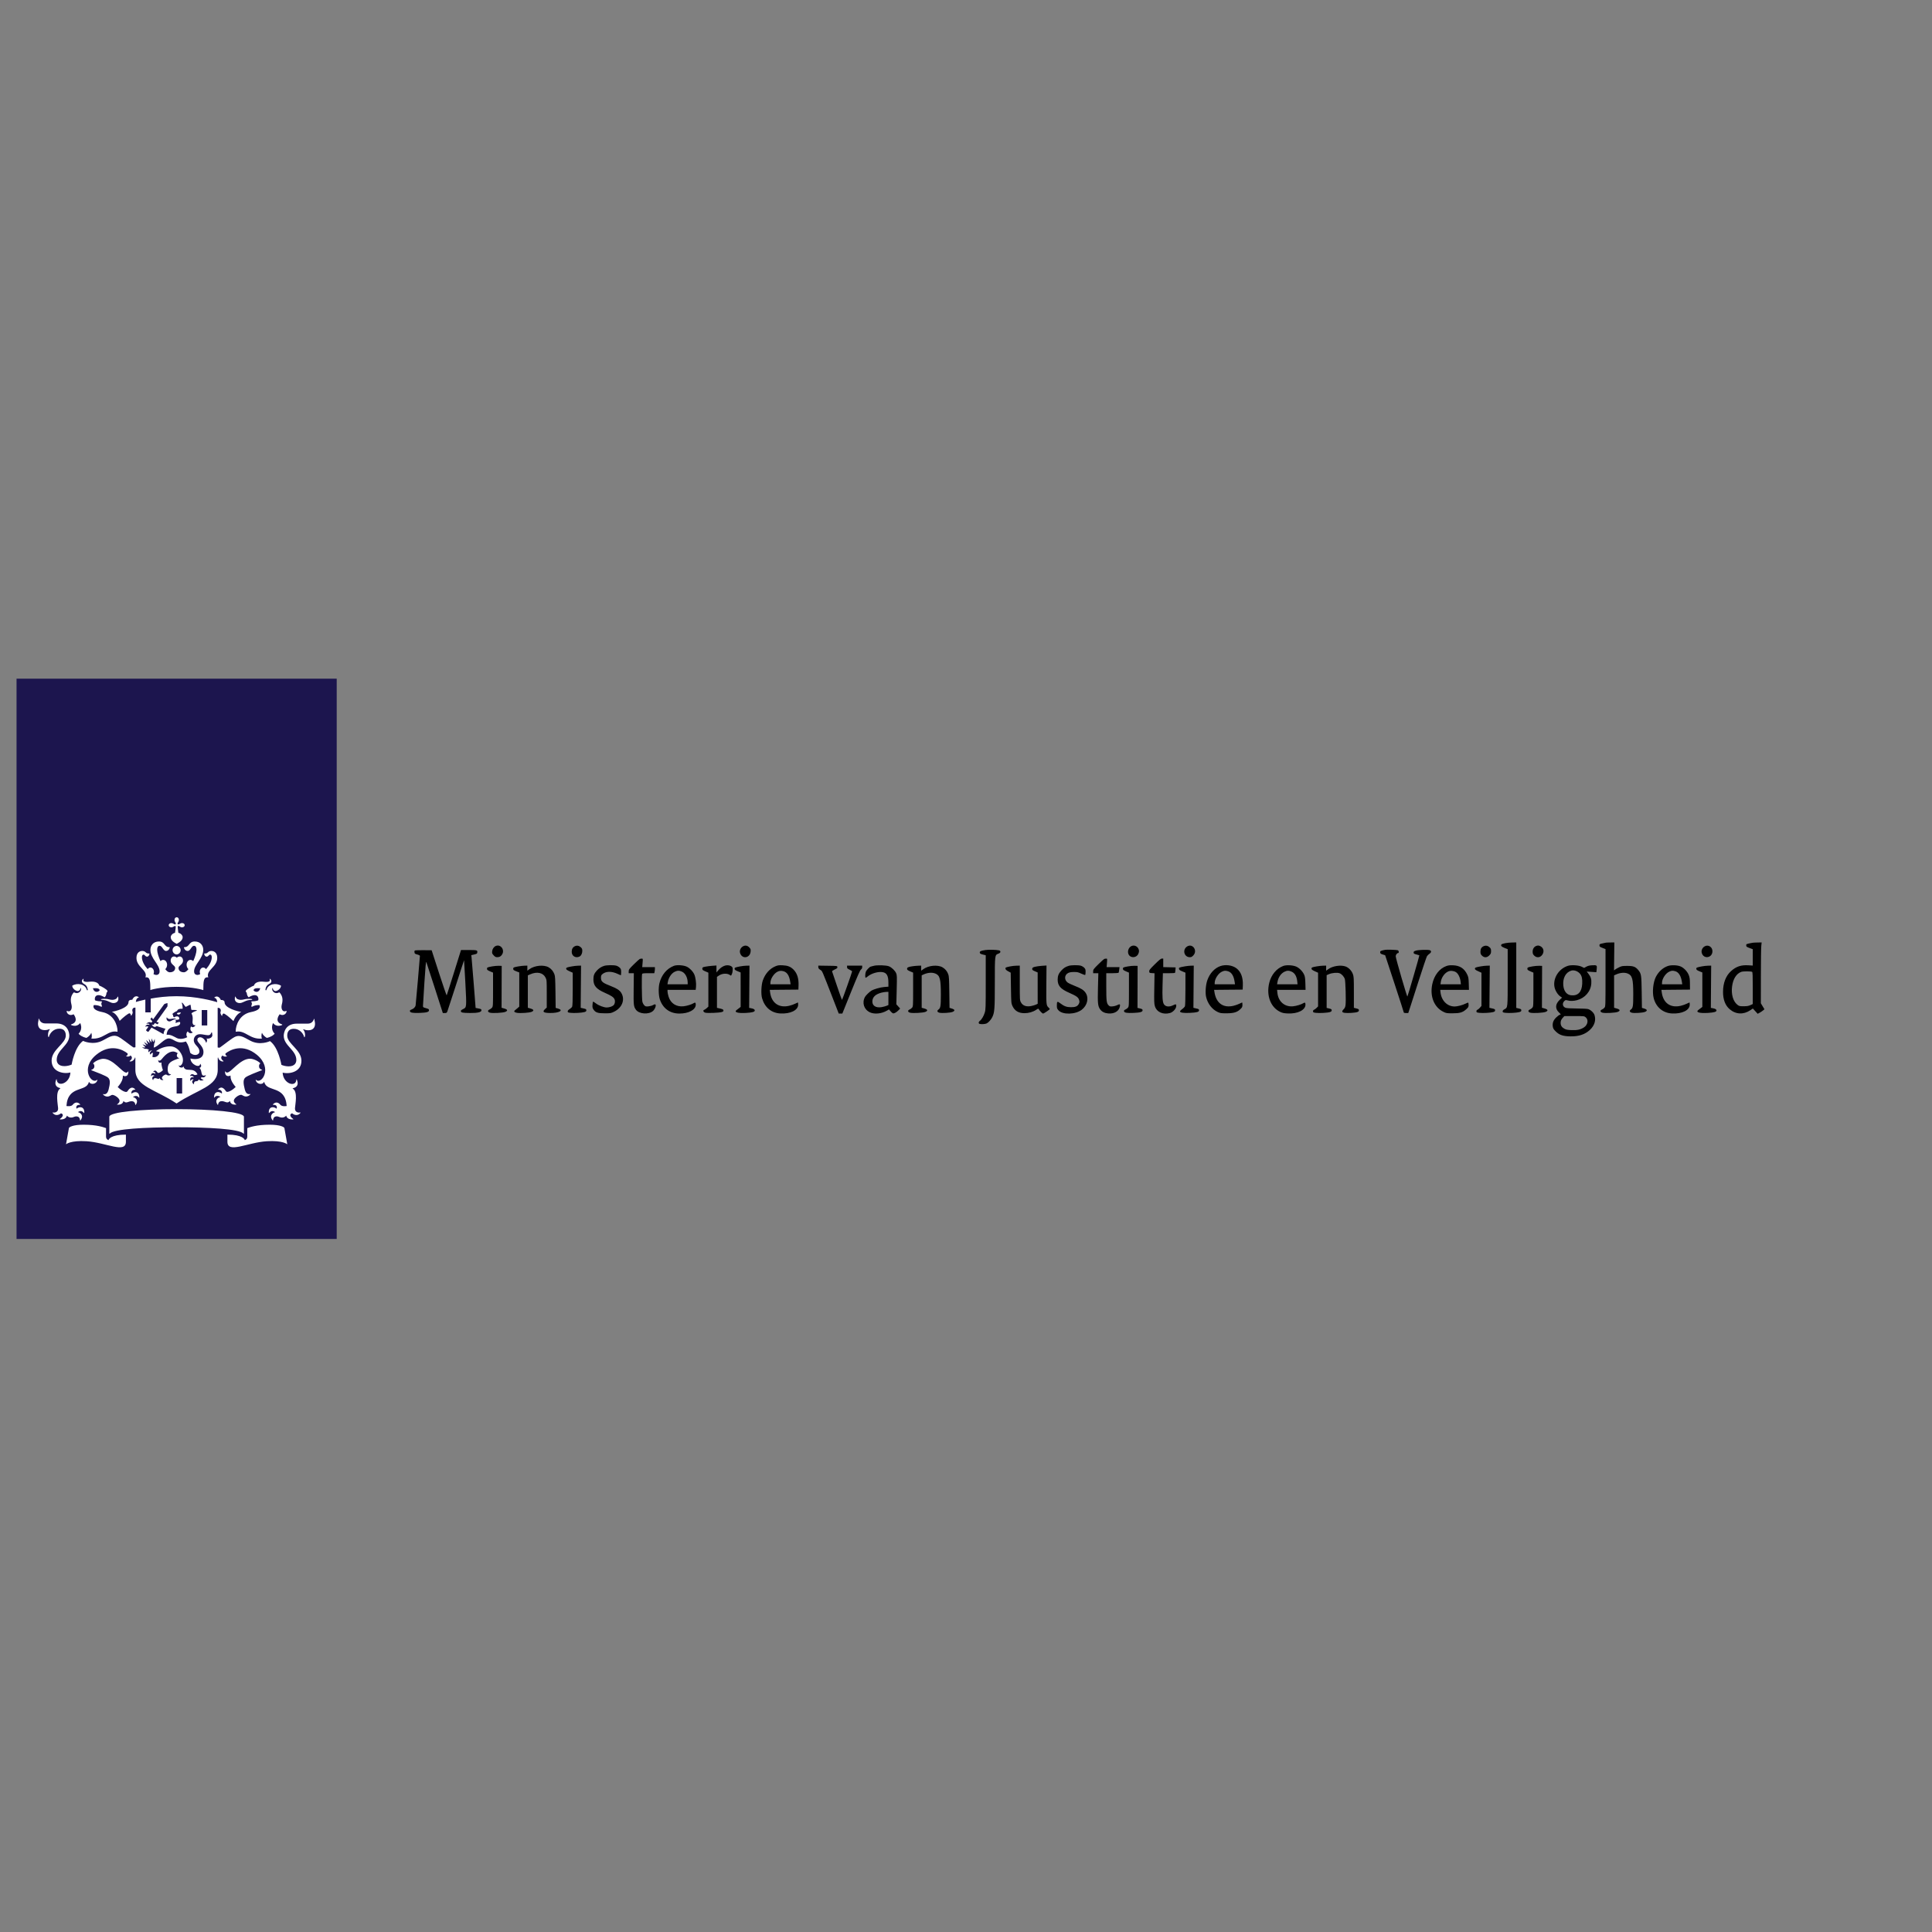 <?xml version="1.0" encoding="UTF-8"?> <svg xmlns="http://www.w3.org/2000/svg" width="124" height="124" viewBox="0 0 124 124" fill="none"><rect x="0" y="0" width="124" height="124" fill="#808080" stroke="none"/><g clip-path="url(#clip0_1005_15642)"><g clip-path="url(#clip1_1005_15642)"><path d="M1.062 43.559H21.611V79.519H1.062V43.559Z" fill="#1C154E"></path><path d="M11.691 70.183H11.336V69.193H11.691V70.183ZM13.302 65.817H12.947V64.827H13.302V65.817ZM6.689 64.107C6.661 64.107 6.479 64.107 6.479 64.145C6.479 64.182 6.563 64.163 6.689 64.187C6.974 64.233 7.086 64.378 7.287 64.378C7.469 64.378 7.656 64.257 7.581 63.991C7.567 63.949 7.544 63.958 7.539 63.986C7.511 64.103 7.366 64.173 7.212 64.173C7.026 64.173 6.984 64.107 6.689 64.107ZM4.723 65.097C4.756 65.139 5.092 65.579 4.574 65.747C4.55 65.756 4.541 65.775 4.578 65.793C4.961 65.952 5.148 65.658 5.148 65.658C5.34 66.097 5.045 66.34 5.045 66.34C5.087 66.419 5.27 66.55 5.545 66.615C5.648 66.559 5.797 66.452 5.858 66.284C5.858 66.284 5.933 66.475 5.863 66.657C6.643 66.727 6.918 66.106 7.521 66.218C7.539 66.223 7.544 66.209 7.544 66.19C7.544 65.807 7.31 65.102 6.563 64.957C5.821 64.812 6.021 64.509 6.021 64.509C6.334 64.495 6.517 64.63 6.517 64.63C6.573 64.537 6.493 64.434 6.493 64.434C6.521 64.397 6.54 64.271 6.54 64.271C6.19 64.271 6.096 64.196 6.096 64.196C6.04 63.986 6.19 63.692 6.713 64.009C6.843 63.892 6.834 63.715 6.834 63.715C6.871 63.696 6.899 63.636 6.899 63.608C6.899 63.519 6.479 63.285 6.372 63.257C6.344 63.131 6.185 62.949 5.69 63.014C5.456 63.042 5.288 62.982 5.368 62.846C5.382 62.823 5.34 62.818 5.316 62.842C5.26 62.898 5.19 63.047 5.391 63.15C5.615 63.262 5.629 63.491 5.634 63.524C5.639 63.57 5.578 63.575 5.568 63.528C5.466 63.145 4.943 63.066 4.634 63.267C4.653 63.472 4.873 63.608 4.994 63.608C5.064 63.608 5.157 63.538 5.157 63.444C5.157 63.398 5.181 63.402 5.195 63.44C5.246 63.575 5.045 63.855 4.747 63.687C4.443 63.991 4.564 64.369 4.592 64.504C4.648 64.752 4.527 64.995 4.303 64.883C4.294 64.878 4.279 64.873 4.279 64.901C4.279 65.055 4.48 65.233 4.723 65.097ZM6.395 63.566C6.255 63.724 6.021 63.687 5.965 63.425C6.26 63.411 6.386 63.44 6.395 63.566ZM15.455 64.173C15.301 64.173 15.156 64.107 15.128 63.986C15.124 63.958 15.096 63.944 15.086 63.991C15.012 64.252 15.198 64.378 15.38 64.378C15.581 64.378 15.693 64.233 15.978 64.187C16.104 64.163 16.189 64.187 16.189 64.145C16.189 64.107 16.002 64.107 15.978 64.107C15.684 64.107 15.647 64.173 15.455 64.173ZM18.393 64.901C18.393 64.873 18.384 64.878 18.369 64.883C18.145 64.995 18.024 64.752 18.08 64.504C18.113 64.364 18.234 63.991 17.926 63.687C17.627 63.86 17.426 63.575 17.477 63.44C17.491 63.402 17.515 63.398 17.515 63.444C17.515 63.538 17.613 63.608 17.678 63.608C17.8 63.608 18.019 63.472 18.038 63.267C17.73 63.066 17.207 63.145 17.104 63.528C17.09 63.575 17.034 63.57 17.038 63.524C17.038 63.491 17.052 63.262 17.281 63.15C17.487 63.047 17.412 62.898 17.356 62.842C17.333 62.818 17.291 62.823 17.305 62.846C17.384 62.982 17.216 63.042 16.982 63.014C16.492 62.949 16.329 63.131 16.301 63.257C16.193 63.285 15.773 63.519 15.773 63.608C15.773 63.636 15.796 63.696 15.838 63.715C15.838 63.715 15.829 63.892 15.96 64.009C16.483 63.692 16.628 63.991 16.576 64.196C16.576 64.196 16.483 64.271 16.132 64.271C16.132 64.271 16.151 64.397 16.179 64.434C16.179 64.434 16.1 64.537 16.156 64.63C16.156 64.63 16.338 64.495 16.651 64.509C16.651 64.509 16.852 64.812 16.109 64.957C15.367 65.102 15.128 65.803 15.128 66.19C15.128 66.209 15.138 66.218 15.152 66.218C15.754 66.106 16.03 66.732 16.81 66.657C16.739 66.475 16.814 66.284 16.814 66.284C16.875 66.447 17.024 66.559 17.127 66.615C17.403 66.555 17.585 66.419 17.627 66.34C17.627 66.34 17.333 66.097 17.524 65.658C17.524 65.658 17.711 65.952 18.094 65.793C18.127 65.779 18.122 65.756 18.099 65.747C17.58 65.579 17.916 65.144 17.949 65.097C18.192 65.233 18.393 65.055 18.393 64.901ZM16.702 63.425C16.646 63.687 16.413 63.724 16.273 63.566C16.287 63.44 16.413 63.411 16.702 63.425ZM11.201 59.04C11.201 59.106 11.229 59.162 11.252 59.194C11.299 59.26 11.289 59.297 11.271 59.316C11.247 59.339 11.215 59.344 11.149 59.297C11.104 59.265 11.051 59.247 10.995 59.246C10.883 59.246 10.827 59.32 10.827 59.381C10.827 59.447 10.883 59.517 10.995 59.517C11.061 59.517 11.117 59.489 11.149 59.465C11.215 59.419 11.252 59.428 11.271 59.447C11.294 59.47 11.261 59.694 11.233 59.871C11.047 59.909 10.958 60.058 10.958 60.147C10.958 60.371 11.196 60.502 11.341 60.577C11.481 60.502 11.724 60.371 11.724 60.147C11.724 60.058 11.635 59.909 11.448 59.871C11.425 59.694 11.392 59.465 11.411 59.447C11.434 59.423 11.467 59.419 11.532 59.465C11.565 59.489 11.621 59.517 11.686 59.517C11.799 59.517 11.854 59.442 11.854 59.381C11.854 59.316 11.799 59.246 11.686 59.246C11.621 59.246 11.565 59.274 11.532 59.297C11.467 59.344 11.43 59.334 11.411 59.316C11.387 59.292 11.383 59.26 11.43 59.194C11.453 59.162 11.481 59.106 11.481 59.04C11.481 58.928 11.406 58.872 11.345 58.872C11.271 58.872 11.201 58.928 11.201 59.04ZM11.336 60.708C11.266 60.712 11.2 60.742 11.151 60.794C11.103 60.845 11.076 60.913 11.076 60.983C11.076 61.053 11.103 61.121 11.151 61.172C11.2 61.224 11.266 61.254 11.336 61.258C11.406 61.254 11.473 61.224 11.521 61.172C11.569 61.121 11.596 61.053 11.596 60.983C11.596 60.913 11.569 60.845 11.521 60.794C11.473 60.742 11.406 60.712 11.336 60.708ZM11.336 63.337C12.434 63.337 13.05 63.547 13.05 63.547C13.055 62.996 13.05 62.683 13.368 62.73C13.195 62.263 13.942 62.081 13.942 61.478C13.942 61.081 13.662 61.034 13.578 61.034C13.33 61.034 13.368 61.198 13.158 61.198C13.13 61.198 13.106 61.193 13.106 61.212C13.106 61.282 13.167 61.399 13.26 61.399C13.391 61.399 13.391 61.268 13.489 61.268C13.531 61.268 13.592 61.301 13.592 61.436C13.592 61.693 13.424 61.978 13.223 62.202C13.176 62.136 13.116 62.099 13.041 62.099C12.924 62.099 12.821 62.221 12.821 62.375C12.821 62.431 12.831 62.473 12.849 62.52C12.784 62.557 12.723 62.575 12.681 62.575C12.592 62.575 12.457 62.538 12.457 62.342C12.457 61.903 13.045 61.515 13.045 60.96C13.045 60.693 12.868 60.427 12.499 60.427C12.102 60.427 12.177 60.791 11.831 60.791C11.817 60.791 11.803 60.796 11.803 60.81C11.803 60.834 11.864 61.034 12.041 61.034C12.233 61.034 12.284 60.703 12.452 60.703C12.518 60.703 12.611 60.74 12.611 60.964C12.611 61.137 12.527 61.417 12.401 61.688C12.354 61.642 12.293 61.609 12.228 61.609C12.079 61.609 11.976 61.754 11.976 61.922C11.976 62.029 12.018 62.132 12.093 62.202C12.004 62.314 11.915 62.403 11.799 62.403C11.56 62.403 11.458 62.267 11.458 62.123C11.458 61.964 11.747 61.908 11.747 61.656C11.747 61.487 11.64 61.389 11.532 61.389C11.42 61.389 11.36 61.464 11.35 61.464C11.336 61.464 11.28 61.389 11.168 61.389C11.061 61.389 10.953 61.483 10.953 61.656C10.953 61.903 11.243 61.964 11.243 62.123C11.243 62.267 11.14 62.403 10.902 62.403C10.78 62.403 10.692 62.314 10.608 62.202C10.682 62.132 10.724 62.029 10.724 61.922C10.724 61.749 10.617 61.609 10.472 61.609C10.402 61.609 10.341 61.642 10.299 61.688C10.178 61.417 10.089 61.137 10.089 60.964C10.089 60.74 10.183 60.703 10.248 60.703C10.416 60.703 10.472 61.034 10.659 61.034C10.836 61.034 10.897 60.834 10.897 60.81C10.897 60.796 10.883 60.791 10.869 60.791C10.524 60.791 10.598 60.427 10.201 60.427C9.832 60.427 9.655 60.693 9.655 60.96C9.655 61.515 10.243 61.903 10.243 62.342C10.243 62.538 10.108 62.575 10.019 62.575C9.972 62.575 9.916 62.552 9.851 62.52C9.87 62.473 9.879 62.431 9.879 62.375C9.879 62.221 9.776 62.099 9.66 62.099C9.585 62.099 9.524 62.136 9.477 62.202C9.277 61.982 9.108 61.693 9.108 61.436C9.108 61.305 9.169 61.268 9.211 61.268C9.309 61.268 9.309 61.399 9.44 61.399C9.538 61.399 9.594 61.277 9.594 61.212C9.594 61.193 9.566 61.198 9.543 61.198C9.333 61.198 9.37 61.034 9.122 61.034C9.038 61.034 8.758 61.081 8.758 61.478C8.758 62.085 9.505 62.267 9.333 62.73C9.65 62.683 9.646 62.991 9.65 63.547C9.622 63.547 10.239 63.337 11.336 63.337ZM9.328 64.154C9.029 64.219 8.814 64.28 8.721 64.308C8.726 64.177 8.777 64.056 8.894 64.028C8.908 64.023 8.912 64.005 8.898 63.995C8.632 63.818 8.492 64.159 8.487 64.168C8.394 64.159 8.249 64.191 8.249 64.317C8.249 64.701 7.381 64.911 7.175 64.939C7.53 65.074 7.679 65.522 7.679 65.522C7.936 65.266 8.24 65.037 8.305 65.037C8.375 65.037 8.399 65.121 8.403 65.172C8.403 65.191 8.422 65.195 8.431 65.181C8.567 64.981 8.501 64.934 8.492 64.873C8.483 64.827 8.497 64.649 8.693 64.672V67.213L8.59 67.232C8.543 67.241 8.174 66.924 7.745 66.629C7.32 66.335 7.091 66.513 6.605 66.774C5.97 67.12 5.33 66.807 5.33 66.807C4.784 67.199 4.597 68.329 4.597 68.329C4.49 68.376 4.308 68.427 4.135 68.427C3.719 68.427 3.64 68.175 3.64 68.021C3.64 67.376 4.448 67.101 4.448 66.466C4.448 66.312 4.378 65.686 3.602 65.686H2.906C2.617 65.686 2.542 65.476 2.505 65.396C2.491 65.368 2.463 65.387 2.472 65.41C2.495 65.462 2.439 65.546 2.439 65.704C2.439 65.961 2.589 66.115 2.874 66.115C3.005 66.115 3.121 66.078 3.163 66.055C3.191 66.041 3.205 66.064 3.191 66.078C3.07 66.223 3.061 66.489 3.107 66.555C3.121 66.569 3.135 66.564 3.135 66.555C3.205 66.284 3.458 66.022 3.803 66.022C4.223 66.022 4.223 66.382 4.223 66.466C4.223 66.984 3.313 67.362 3.313 68.072C3.313 68.796 4.074 68.95 4.518 68.834C4.49 69.557 3.663 69.8 3.64 69.287C3.64 69.263 3.621 69.254 3.607 69.287C3.504 69.543 3.542 69.768 3.864 69.838C3.887 69.842 3.873 69.856 3.855 69.87C3.542 70.081 3.714 70.879 3.728 71.113C3.752 71.449 3.416 71.412 3.388 71.402C3.373 71.397 3.359 71.402 3.383 71.43C3.621 71.72 3.915 71.454 3.915 71.454C4.139 71.524 3.999 71.715 3.85 71.813C3.826 71.827 3.826 71.846 3.855 71.846C3.887 71.846 4.233 71.879 4.294 71.603C4.448 71.785 4.672 71.72 4.718 71.696C4.784 71.664 5.106 71.547 5.139 71.906C5.139 71.935 5.157 71.916 5.167 71.902C5.41 71.594 5.148 71.407 5.003 71.383C5.017 71.365 5.209 71.206 5.386 71.43C5.4 71.444 5.41 71.449 5.41 71.416C5.428 71.029 5.115 70.991 4.91 71.159C4.901 71.117 4.831 70.903 5.139 70.907C5.148 70.907 5.162 70.898 5.143 70.879C4.905 70.627 4.704 70.856 4.662 70.912C4.555 71.038 4.289 70.987 4.265 70.987C4.35 69.637 5.536 70.113 5.699 69.459C5.709 69.427 5.723 69.436 5.727 69.45C5.774 69.609 6.176 69.632 6.25 69.319C6.255 69.301 6.25 69.287 6.236 69.301C5.891 69.646 5.115 68.572 6.176 67.699C7.077 66.956 7.89 67.367 8.193 67.615C8.207 67.722 8.146 67.759 8.104 67.769C8.09 67.773 8.086 67.787 8.109 67.797C8.193 67.829 8.315 67.82 8.375 67.741C8.571 67.876 8.403 68.049 8.324 68.096C8.305 68.11 8.315 68.119 8.329 68.124C8.506 68.156 8.651 67.974 8.66 67.871L8.688 67.89V68.656C8.688 69.749 9.949 69.898 11.332 70.823C12.714 69.898 13.975 69.744 13.975 68.656V67.89L14.003 67.871C14.012 67.974 14.157 68.156 14.334 68.124C14.353 68.119 14.358 68.11 14.339 68.096C14.26 68.049 14.096 67.876 14.288 67.741C14.344 67.82 14.465 67.829 14.554 67.797C14.577 67.787 14.573 67.773 14.559 67.769C14.517 67.755 14.451 67.722 14.47 67.615C14.778 67.372 15.586 66.956 16.487 67.699C17.543 68.572 16.768 69.646 16.427 69.301C16.413 69.287 16.408 69.301 16.413 69.319C16.487 69.637 16.889 69.614 16.936 69.45C16.94 69.436 16.954 69.427 16.964 69.459C17.127 70.113 18.318 69.637 18.398 70.987C18.374 70.991 18.108 71.038 18 70.912C17.954 70.856 17.758 70.627 17.52 70.879C17.506 70.893 17.52 70.907 17.524 70.907C17.832 70.898 17.767 71.117 17.753 71.159C17.547 70.991 17.235 71.024 17.253 71.416C17.253 71.449 17.267 71.444 17.277 71.43C17.454 71.206 17.646 71.37 17.66 71.383C17.515 71.407 17.253 71.594 17.496 71.902C17.506 71.916 17.52 71.935 17.524 71.906C17.557 71.542 17.879 71.664 17.945 71.696C17.991 71.72 18.215 71.785 18.369 71.603C18.43 71.879 18.776 71.846 18.808 71.846C18.832 71.846 18.837 71.827 18.813 71.813C18.664 71.715 18.528 71.524 18.748 71.454C18.748 71.454 19.042 71.72 19.28 71.43C19.299 71.402 19.29 71.397 19.276 71.402C19.247 71.412 18.911 71.454 18.934 71.113C18.948 70.879 19.121 70.081 18.804 69.88C18.785 69.866 18.771 69.856 18.794 69.847C19.117 69.777 19.159 69.553 19.051 69.296C19.037 69.263 19.019 69.268 19.019 69.296C18.995 69.814 18.169 69.567 18.141 68.843C18.584 68.955 19.346 68.801 19.346 68.082C19.346 67.372 18.435 66.989 18.435 66.475C18.435 66.386 18.435 66.031 18.855 66.031C19.201 66.031 19.453 66.288 19.523 66.564C19.528 66.578 19.542 66.582 19.551 66.564C19.602 66.499 19.593 66.228 19.467 66.088C19.453 66.073 19.467 66.05 19.495 66.064C19.532 66.088 19.654 66.125 19.785 66.125C20.065 66.125 20.219 65.971 20.219 65.714C20.219 65.55 20.163 65.471 20.186 65.42C20.195 65.396 20.168 65.378 20.154 65.41C20.111 65.49 20.041 65.7 19.752 65.7H19.056C18.281 65.7 18.211 66.326 18.211 66.48C18.211 67.115 19.019 67.391 19.019 68.035C19.019 68.184 18.944 68.441 18.524 68.441C18.351 68.441 18.173 68.395 18.061 68.343C18.061 68.343 17.874 67.213 17.328 66.821C17.328 66.821 16.688 67.134 16.053 66.788C15.567 66.526 15.338 66.349 14.914 66.643C14.489 66.938 14.115 67.255 14.073 67.246L13.97 67.227V64.686C14.166 64.668 14.18 64.841 14.171 64.887C14.162 64.948 14.096 64.995 14.232 65.195C14.241 65.21 14.26 65.205 14.26 65.186C14.264 65.135 14.292 65.051 14.358 65.051C14.423 65.051 14.727 65.28 14.984 65.536C14.984 65.536 15.133 65.088 15.488 64.953C15.287 64.92 14.414 64.71 14.414 64.332C14.414 64.205 14.269 64.173 14.176 64.182C14.171 64.173 14.031 63.832 13.765 64.009C13.751 64.019 13.755 64.037 13.769 64.042C13.886 64.07 13.937 64.191 13.942 64.322C13.69 64.243 12.606 63.939 11.327 63.939C10.706 63.939 10.131 64.009 9.674 64.093V64.976H9.328V64.154ZM6.965 73.177C6.871 73.139 6.806 73.079 6.806 72.953V72.406C6.647 72.35 6.222 72.187 5.368 72.187C4.658 72.187 4.434 72.346 4.424 72.402L4.237 73.443C4.237 73.443 4.527 73.181 5.554 73.247C6.797 73.326 8.081 74.059 8.081 73.28V72.822C7.105 72.822 6.965 73.13 6.965 73.177ZM14.596 72.822V73.28C14.596 74.059 15.88 73.326 17.122 73.247C18.15 73.181 18.439 73.443 18.439 73.443L18.253 72.402C18.243 72.346 18.019 72.187 17.309 72.187C16.455 72.187 16.025 72.35 15.871 72.406V72.953C15.871 73.079 15.81 73.139 15.712 73.177C15.707 73.13 15.567 72.822 14.596 72.822ZM11.336 72.35C13.335 72.35 15.362 72.453 15.628 72.757C15.651 72.78 15.656 72.757 15.656 72.738V71.678C15.656 71.37 13.564 71.187 11.336 71.187C9.108 71.187 7.016 71.365 7.016 71.678V72.738C7.016 72.757 7.026 72.78 7.044 72.757C7.31 72.453 9.337 72.35 11.336 72.35ZM9.557 67.358L9.356 67.306L9.337 67.33L9.104 67.227H9.314C9.333 67.227 9.333 67.213 9.323 67.204L9.146 67.026C9.146 67.026 9.239 67.064 9.379 67.11C9.393 67.115 9.403 67.106 9.393 67.096C9.328 66.998 9.239 66.872 9.239 66.872L9.468 67.026C9.482 67.035 9.491 67.026 9.487 67.012L9.379 66.746L9.585 66.942C9.594 66.951 9.604 66.947 9.604 66.933C9.585 66.839 9.547 66.667 9.547 66.667L9.702 66.891C9.711 66.905 9.72 66.9 9.72 66.886C9.72 66.844 9.725 66.643 9.725 66.643C9.725 66.643 9.79 66.788 9.823 66.867C9.828 66.881 9.842 66.881 9.851 66.863C9.86 66.839 9.93 66.676 9.93 66.676L9.94 66.928L9.907 66.933L9.865 67.236C10.169 67.166 10.542 66.648 10.832 66.648C11.173 66.648 11.299 67.05 11.934 66.844C12.093 67.082 12.149 67.288 12.21 67.573C12.452 67.802 12.798 67.727 12.798 67.484C12.798 67.157 12.438 67.092 12.438 66.751C12.438 66.597 12.546 66.377 12.84 66.377C12.994 66.377 13.223 66.442 13.354 66.442C13.508 66.442 13.54 66.33 13.559 66.284C13.573 66.251 13.615 66.26 13.611 66.288C13.606 66.321 13.629 66.363 13.629 66.438C13.629 66.653 13.312 66.681 13.274 66.657C13.26 66.648 13.246 66.662 13.26 66.671C13.307 66.709 13.298 66.839 13.242 66.919C13.237 66.928 13.228 66.928 13.223 66.919C13.19 66.765 13.008 66.573 12.845 66.573C12.784 66.573 12.667 66.606 12.667 66.746C12.667 66.942 13.059 67.12 13.059 67.521C13.059 67.942 12.644 68.04 12.223 67.937C12.238 68.334 12.831 68.572 12.845 68.287C12.845 68.269 12.854 68.278 12.863 68.287C12.952 68.409 12.91 68.502 12.798 68.549C12.901 68.595 12.919 68.805 12.952 68.927C12.999 69.114 13.195 69.011 13.204 69.006C13.214 69.002 13.218 69.006 13.214 69.016C13.139 69.212 12.938 69.137 12.938 69.137C12.835 69.212 12.961 69.277 13.055 69.305C13.069 69.31 13.069 69.319 13.055 69.324C12.985 69.347 12.835 69.394 12.765 69.273C12.714 69.403 12.602 69.399 12.56 69.399C12.485 69.399 12.434 69.478 12.452 69.581C12.452 69.59 12.448 69.595 12.438 69.585C12.256 69.464 12.359 69.324 12.434 69.287C12.416 69.277 12.396 69.271 12.375 69.27C12.354 69.27 12.334 69.274 12.315 69.282C12.297 69.291 12.28 69.304 12.268 69.32C12.255 69.336 12.246 69.355 12.242 69.375C12.238 69.385 12.233 69.389 12.228 69.375C12.149 69.165 12.322 69.1 12.448 69.156C12.438 69.128 12.373 69.02 12.21 69.058C12.2 69.058 12.195 69.058 12.2 69.048C12.228 68.983 12.307 68.89 12.457 68.983C12.532 69.03 12.667 68.96 12.677 68.955C12.41 68.427 11.897 68.871 11.78 68.455C11.78 68.446 11.766 68.441 11.761 68.46C11.733 68.549 11.509 68.553 11.467 68.381C11.462 68.367 11.467 68.367 11.476 68.376C11.509 68.409 11.579 68.441 11.672 68.306C11.733 68.217 11.742 68.1 11.742 68.016C11.742 67.694 11.42 67.157 10.921 67.157C10.603 67.157 10.262 67.278 10.01 67.465L10.243 67.521C10.22 67.759 9.991 67.9 9.781 67.839L9.818 67.568C9.781 67.577 9.688 67.61 9.641 67.68C9.636 67.685 9.632 67.685 9.627 67.68C9.585 67.526 9.711 67.447 9.753 67.428C9.758 67.423 9.758 67.423 9.748 67.423C9.636 67.418 9.571 67.503 9.552 67.531C9.547 67.535 9.543 67.535 9.543 67.531C9.519 67.493 9.501 67.414 9.557 67.358ZM10.253 69.193C10.164 69.305 10.085 69.198 9.963 69.198C9.851 69.198 9.832 69.291 9.832 69.329C9.832 69.333 9.828 69.338 9.823 69.329C9.697 69.156 9.837 69.062 9.921 69.048C9.907 69.034 9.786 68.955 9.706 69.067C9.702 69.076 9.692 69.072 9.692 69.062C9.688 68.848 9.856 68.834 9.968 68.927C9.986 68.848 9.935 68.791 9.846 68.787C9.837 68.787 9.832 68.778 9.837 68.773C9.874 68.731 9.912 68.712 9.949 68.712C10.066 68.712 10.085 68.862 10.159 68.862C10.276 68.862 10.44 68.703 10.458 68.689C10.454 68.68 10.341 68.381 10.365 68.198C10.365 68.189 10.36 68.189 10.355 68.194C10.299 68.226 10.155 68.226 10.155 68.049C10.155 68.035 10.159 68.035 10.169 68.044C10.229 68.133 10.332 68.035 10.383 67.974C10.44 67.913 10.734 67.489 11.121 67.489C11.205 67.489 11.318 67.535 11.406 67.596C11.271 67.759 11.406 67.918 11.504 67.9C11.518 67.9 11.518 67.909 11.509 67.913C10.991 68.11 10.762 68.184 10.762 68.619C10.762 68.843 10.841 68.969 10.972 68.941C10.981 68.936 10.986 68.941 10.976 68.95C10.93 69.006 10.874 69.025 10.827 69.025C10.72 69.025 10.701 68.964 10.645 68.964C10.584 68.964 10.393 69.076 10.393 69.174C10.393 69.212 10.416 69.259 10.482 69.305C10.486 69.31 10.482 69.31 10.482 69.315C10.44 69.329 10.29 69.338 10.253 69.193ZM11.616 64.985C11.453 64.976 11.35 65.013 11.355 65.065C11.434 65.149 11.537 65.139 11.616 64.985ZM11.019 65.387C11.131 65.359 11.257 65.373 11.271 65.378C11.289 65.382 11.289 65.41 11.266 65.415C11.028 65.448 11.019 65.555 10.864 65.555C10.766 65.555 10.654 65.452 10.696 65.308C10.701 65.289 10.715 65.289 10.72 65.308C10.738 65.364 10.832 65.434 11.019 65.387ZM7.927 70.664C8.086 70.865 8.235 70.678 8.441 70.678C8.543 70.678 8.665 70.711 8.688 70.916C8.688 70.926 8.697 70.93 8.707 70.916C8.931 70.608 8.674 70.435 8.529 70.412C8.562 70.384 8.782 70.249 8.922 70.45C8.931 70.459 8.945 70.459 8.945 70.44C8.945 70.052 8.651 70.025 8.441 70.193C8.399 70.038 8.515 69.94 8.665 69.94C8.683 69.94 8.688 69.926 8.679 69.917C8.417 69.637 8.221 69.987 8.179 70.043C8.076 70.183 7.703 69.922 7.553 69.768C7.553 69.768 7.885 69.422 7.885 69.104V69.048C7.885 69.039 7.89 69.034 7.899 69.039C7.932 69.058 7.978 69.072 8.02 69.072C8.095 69.072 8.24 69.048 8.24 68.782C8.24 68.763 8.23 68.763 8.221 68.773C8.184 68.829 8.137 68.843 8.104 68.843C7.838 68.843 7.282 67.956 6.629 67.956C6.456 67.956 6.134 68.077 5.97 68.254C6.05 68.301 6.064 68.399 6.054 68.469C6.04 68.581 5.951 68.637 5.863 68.665C5.849 68.67 5.844 68.68 5.863 68.689C6.194 68.815 6.797 69.044 6.932 69.16C7.096 69.301 7.063 69.567 6.97 69.931C6.881 70.281 6.685 70.235 6.615 70.221C6.605 70.221 6.601 70.225 6.605 70.235C6.689 70.342 6.797 70.379 6.885 70.379C7.058 70.379 7.124 70.272 7.212 70.272C7.362 70.272 7.675 70.487 7.675 70.65C7.675 70.744 7.605 70.823 7.511 70.884C7.507 70.888 7.507 70.893 7.516 70.898C7.577 70.903 7.871 70.926 7.927 70.664ZM15.166 70.893C15.175 70.893 15.175 70.884 15.17 70.879C15.077 70.818 15.007 70.734 15.007 70.646C15.007 70.482 15.32 70.267 15.469 70.267C15.558 70.267 15.623 70.375 15.796 70.375C15.885 70.375 15.988 70.337 16.076 70.23C16.081 70.221 16.081 70.216 16.067 70.216C15.997 70.225 15.801 70.277 15.712 69.926C15.619 69.562 15.586 69.296 15.749 69.156C15.885 69.039 16.487 68.81 16.819 68.684C16.838 68.675 16.833 68.665 16.819 68.661C16.726 68.637 16.637 68.581 16.628 68.465C16.618 68.395 16.632 68.296 16.712 68.25C16.548 68.072 16.226 67.951 16.053 67.951C15.399 67.951 14.844 68.838 14.577 68.838C14.545 68.838 14.502 68.824 14.46 68.768C14.451 68.754 14.442 68.754 14.442 68.778C14.442 69.044 14.582 69.067 14.661 69.067C14.703 69.067 14.75 69.053 14.783 69.034C14.792 69.03 14.797 69.034 14.797 69.044V69.1C14.797 69.417 15.128 69.763 15.128 69.763C14.979 69.917 14.605 70.179 14.502 70.038C14.456 69.982 14.264 69.632 14.003 69.912C13.993 69.922 13.998 69.936 14.017 69.936C14.162 69.936 14.278 70.034 14.241 70.188C14.031 70.02 13.737 70.048 13.737 70.435C13.737 70.45 13.751 70.454 13.76 70.445C13.9 70.244 14.12 70.379 14.152 70.407C14.003 70.431 13.746 70.604 13.975 70.912C13.984 70.926 13.993 70.921 13.993 70.912C14.017 70.711 14.138 70.674 14.241 70.674C14.447 70.674 14.601 70.865 14.755 70.66C14.801 70.926 15.096 70.903 15.166 70.893ZM9.865 65.77C9.846 65.798 9.776 65.77 9.748 65.756C9.744 65.751 9.739 65.756 9.744 65.761C9.762 65.798 9.828 65.91 9.926 65.91C9.972 65.91 10.033 65.882 10.052 65.854C10.052 65.854 10.44 65.98 10.626 66.031C10.55 66.132 10.505 66.252 10.495 66.377C10.341 66.284 9.725 65.952 9.725 65.952L9.533 66.214C9.501 66.256 9.351 66.144 9.379 66.102L9.524 65.901C9.477 65.849 9.361 65.882 9.328 65.891C9.323 65.891 9.319 65.891 9.323 65.882C9.342 65.845 9.412 65.723 9.594 65.775C9.594 65.662 9.431 65.7 9.389 65.709C9.384 65.709 9.384 65.709 9.389 65.704C9.435 65.658 9.566 65.55 9.716 65.639L9.781 65.55L9.65 65.41L9.734 65.298L9.828 65.424L10.537 64.453C10.556 64.43 10.696 64.388 10.748 64.378C10.752 64.434 10.757 64.579 10.743 64.602L10.043 65.583L10.192 65.63L10.113 65.742L9.94 65.662L9.865 65.77ZM12.354 65.611C12.354 65.7 12.41 65.831 12.527 65.793C12.532 65.789 12.536 65.793 12.536 65.798C12.518 65.896 12.34 65.989 12.261 65.873C12.191 66.027 12.205 66.167 12.359 66.251C12.368 66.256 12.368 66.265 12.359 66.274C12.265 66.34 12.121 66.326 12.055 66.195C11.929 66.293 11.948 66.494 12.023 66.564C12.023 66.564 11.668 66.774 11.35 66.625C11.14 66.522 10.967 66.391 10.692 66.414C10.729 66.031 10.921 65.929 11.275 65.873C11.556 65.826 11.593 65.695 11.551 65.597C11.453 65.574 11.28 65.658 11.28 65.658C11.247 65.606 11.294 65.55 11.294 65.55C11.275 65.527 11.266 65.457 11.266 65.457C11.462 65.457 11.5 65.415 11.5 65.415C11.537 65.21 11.327 65.186 11.168 65.298C11.093 65.233 11.107 65.144 11.107 65.144C11.084 65.135 11.07 65.097 11.07 65.083C11.07 65.037 11.303 64.901 11.364 64.887C11.378 64.817 11.462 64.724 11.714 64.747C11.742 64.682 11.696 64.439 11.668 64.378C11.658 64.359 11.672 64.346 11.696 64.359C11.784 64.416 11.868 64.616 11.929 64.621C11.929 64.621 12.21 64.476 12.223 64.481C12.238 64.49 12.275 64.799 12.275 64.799C12.312 64.845 12.527 64.799 12.62 64.841C12.644 64.85 12.644 64.869 12.62 64.873C12.55 64.887 12.326 64.981 12.289 65.046C12.415 65.247 12.354 65.532 12.354 65.611Z" fill="white"></path><path fill-rule="evenodd" clip-rule="evenodd" d="M96.612 60.535C96.5 60.557 96.393 60.59 96.374 60.609C96.299 60.684 96.363 60.761 96.565 60.84L96.767 60.919V62.728C96.767 64.728 96.773 64.662 96.559 64.778C96.48 64.82 96.443 64.863 96.443 64.911C96.443 64.974 96.466 64.986 96.625 65.005C96.847 65.033 97.354 65.005 97.519 64.956C97.615 64.927 97.641 64.903 97.641 64.843C97.641 64.779 97.616 64.761 97.479 64.728L97.317 64.69V62.589V60.488L97.066 60.492C96.928 60.493 96.724 60.513 96.612 60.535ZM103.062 60.504C103.044 60.509 102.946 60.531 102.844 60.552C102.673 60.587 102.657 60.597 102.657 60.677C102.657 60.753 102.681 60.773 102.852 60.839L103.046 60.914V62.752C103.046 64.531 103.044 64.593 102.982 64.671C102.947 64.716 102.874 64.771 102.819 64.793C102.68 64.851 102.697 64.957 102.852 64.997C103.023 65.042 103.686 65.006 103.833 64.944C104.008 64.87 103.984 64.791 103.766 64.729L103.596 64.681V63.64V62.6L103.764 62.528C103.999 62.427 104.27 62.407 104.453 62.477C104.763 62.595 104.826 62.821 104.826 63.814C104.826 64.585 104.807 64.703 104.665 64.802C104.564 64.873 104.593 64.961 104.729 64.997C104.893 65.04 105.434 65.006 105.581 64.944C105.748 64.873 105.73 64.795 105.533 64.733L105.382 64.687L105.368 63.68C105.353 62.572 105.341 62.495 105.146 62.258C104.972 62.047 104.829 61.993 104.438 61.994C104.134 61.994 104.079 62.003 103.92 62.082C103.822 62.13 103.708 62.194 103.667 62.224L103.591 62.28L103.602 61.384L103.612 60.488L103.353 60.491C103.211 60.492 103.08 60.498 103.062 60.504ZM112.481 60.509C112.064 60.591 112.076 60.586 112.076 60.678C112.076 60.756 112.099 60.774 112.287 60.844L112.497 60.923V61.448V61.973L112.214 61.955C111.749 61.925 111.421 62.035 111.098 62.331C110.763 62.637 110.589 63.094 110.588 63.666C110.587 64.153 110.733 64.534 111.012 64.772C111.407 65.111 111.9 65.134 112.344 64.836L112.502 64.729L112.657 64.898L112.812 65.067L112.932 65.003C112.998 64.968 113.096 64.902 113.149 64.858L113.247 64.777L113.131 64.585L113.015 64.392L113.017 62.659C113.017 61.705 113.029 60.827 113.043 60.707L113.067 60.488L112.806 60.492C112.663 60.494 112.516 60.502 112.481 60.509ZM31.823 60.713C31.7 60.764 31.605 60.9 31.588 61.049C31.574 61.179 31.583 61.205 31.682 61.313C31.77 61.409 31.816 61.434 31.909 61.434C32.06 61.434 32.151 61.383 32.229 61.255C32.41 60.958 32.131 60.586 31.823 60.713ZM36.903 60.727C36.765 60.789 36.694 60.912 36.694 61.089C36.694 61.363 36.949 61.515 37.198 61.391C37.301 61.34 37.373 61.19 37.373 61.032C37.373 60.918 37.355 60.871 37.283 60.803C37.172 60.696 37.033 60.668 36.903 60.727ZM47.672 60.746C47.526 60.838 47.454 61.014 47.501 61.169C47.621 61.572 48.136 61.501 48.176 61.076C48.19 60.937 48.181 60.906 48.099 60.816C47.977 60.68 47.819 60.655 47.672 60.746ZM72.635 60.714C72.441 60.792 72.343 61.051 72.432 61.247C72.552 61.51 72.946 61.49 73.061 61.215C73.119 61.075 73.119 60.994 73.058 60.876C72.977 60.72 72.793 60.65 72.635 60.714ZM76.181 60.754C75.876 60.961 76.001 61.434 76.362 61.434C76.463 61.434 76.506 61.412 76.593 61.317C76.884 60.999 76.532 60.517 76.181 60.754ZM95.225 60.728C95.08 60.793 95.019 60.898 95.019 61.081C95.019 61.211 95.035 61.254 95.114 61.332C95.261 61.48 95.442 61.472 95.593 61.312C95.682 61.219 95.699 61.177 95.699 61.045C95.699 60.916 95.683 60.874 95.609 60.803C95.497 60.696 95.358 60.669 95.225 60.728ZM98.596 60.713C98.453 60.772 98.369 60.906 98.369 61.073C98.369 61.207 98.384 61.247 98.47 61.333C98.636 61.499 98.874 61.464 99.002 61.255C99.115 61.069 99.07 60.854 98.896 60.747C98.783 60.679 98.701 60.67 98.596 60.713ZM109.396 60.746C109.249 60.838 109.178 61.014 109.225 61.169C109.348 61.58 109.908 61.483 109.908 61.051C109.908 60.77 109.626 60.602 109.396 60.746ZM63.243 60.976C62.947 61.022 62.872 61.057 62.885 61.144C62.893 61.203 62.93 61.225 63.081 61.264L63.267 61.311V63.049C63.267 64.692 63.264 64.798 63.203 64.995C63.133 65.22 62.999 65.444 62.885 65.524C62.802 65.582 62.791 65.684 62.865 65.712C62.959 65.748 63.237 65.732 63.325 65.686C63.446 65.623 63.604 65.449 63.682 65.293C63.833 64.99 63.85 64.775 63.85 63.078C63.85 61.278 63.847 61.299 64.076 61.209C64.173 61.171 64.206 61.14 64.206 61.086C64.206 61.031 64.181 61.009 64.1 60.993C63.905 60.954 63.446 60.945 63.243 60.976ZM88.902 60.962C88.612 61.02 88.574 61.039 88.584 61.128C88.592 61.199 88.62 61.222 88.748 61.261L88.902 61.309L89.501 63.128C89.83 64.129 90.099 64.964 90.099 64.984C90.099 65.005 90.159 65.02 90.242 65.02H90.385L90.468 64.769C90.513 64.631 90.77 63.834 91.038 62.997C91.306 62.161 91.552 61.433 91.583 61.379C91.614 61.325 91.686 61.252 91.742 61.217C91.875 61.132 91.883 61.017 91.758 60.983C91.618 60.944 91.037 60.964 90.876 61.013C90.756 61.05 90.73 61.072 90.73 61.135C90.73 61.202 90.755 61.219 90.908 61.258C91.006 61.282 91.091 61.308 91.098 61.314C91.112 61.329 90.357 63.927 90.33 63.958C90.302 63.989 89.579 61.499 89.58 61.375C89.581 61.277 89.664 61.168 89.738 61.168C89.798 61.168 89.782 61.016 89.719 60.99C89.649 60.962 89.013 60.94 88.902 60.962ZM26.666 60.996C26.604 61.009 26.593 61.029 26.602 61.114C26.611 61.208 26.626 61.22 26.782 61.262C26.887 61.29 26.951 61.325 26.951 61.354C26.951 61.446 26.692 64.423 26.676 64.521C26.656 64.639 26.552 64.745 26.406 64.796C26.326 64.824 26.303 64.85 26.31 64.901C26.324 64.997 26.503 65.028 26.951 65.01C27.392 64.993 27.534 64.951 27.534 64.839C27.534 64.771 27.508 64.754 27.34 64.707C27.155 64.656 27.146 64.648 27.148 64.553C27.149 64.498 27.19 63.827 27.239 63.062C27.309 61.985 27.337 61.688 27.364 61.752C27.383 61.798 27.629 62.552 27.91 63.428L28.422 65.02H28.546C28.656 65.02 28.675 65.007 28.713 64.915C28.737 64.857 28.987 64.092 29.268 63.215C29.549 62.339 29.782 61.625 29.785 61.63C29.789 61.634 29.826 62.279 29.867 63.064C29.953 64.69 29.956 64.652 29.712 64.771C29.605 64.823 29.573 64.856 29.58 64.905C29.592 64.992 29.694 65.011 30.174 65.016C30.66 65.021 30.9 64.963 30.9 64.842C30.9 64.773 30.879 64.76 30.713 64.727L30.526 64.691L30.403 63.115C30.336 62.249 30.273 61.488 30.263 61.423L30.246 61.306L30.436 61.26C30.612 61.217 30.626 61.207 30.635 61.114C30.648 60.983 30.611 60.975 30.042 60.974L29.589 60.974L29.14 62.41C28.893 63.2 28.682 63.862 28.67 63.881C28.659 63.9 28.437 63.257 28.177 62.453L27.705 60.99L27.223 60.986C26.958 60.984 26.707 60.988 26.666 60.996ZM41.063 61.547C41.037 61.556 40.865 61.711 40.683 61.891C40.379 62.191 40.351 62.229 40.351 62.341V62.463H40.516H40.681L40.67 63.458C40.658 64.509 40.667 64.596 40.812 64.802C41.013 65.089 41.649 65.133 41.919 64.878C42.046 64.758 42.132 64.51 42.062 64.467C42.037 64.451 41.977 64.467 41.913 64.507C41.853 64.544 41.724 64.58 41.621 64.59C41.452 64.605 41.428 64.599 41.35 64.521C41.303 64.474 41.249 64.371 41.229 64.293C41.191 64.142 41.177 62.607 41.212 62.514C41.229 62.471 41.296 62.463 41.613 62.463H41.994L42.014 62.362C42.025 62.306 42.034 62.219 42.034 62.167V62.074H41.627H41.219L41.242 61.799C41.265 61.525 41.265 61.524 41.188 61.527C41.146 61.528 41.09 61.537 41.063 61.547ZM70.873 61.547C70.847 61.556 70.675 61.711 70.493 61.891C70.189 62.191 70.161 62.229 70.161 62.341V62.463H70.328H70.494L70.47 63.382C70.444 64.404 70.462 64.577 70.612 64.785C70.722 64.937 70.882 65.019 71.114 65.043C71.497 65.082 71.796 64.918 71.87 64.628C71.916 64.448 71.877 64.421 71.705 64.511C71.634 64.548 71.499 64.585 71.405 64.592C71.256 64.605 71.224 64.596 71.153 64.526C71.021 64.393 71.003 64.252 71.003 63.328L71.003 62.463H71.389C71.606 62.463 71.784 62.449 71.795 62.431C71.806 62.414 71.823 62.326 71.834 62.237L71.853 62.074H71.439H71.025L71.047 61.799C71.067 61.529 71.067 61.524 70.995 61.527C70.955 61.528 70.9 61.537 70.873 61.547ZM74.12 61.888C73.794 62.209 73.752 62.263 73.76 62.349C73.77 62.442 73.778 62.447 73.936 62.456L74.101 62.466L74.085 63.428C74.071 64.254 74.076 64.415 74.121 64.571C74.233 64.956 74.642 65.142 75.096 65.016C75.268 64.968 75.457 64.776 75.487 64.619C75.519 64.447 75.478 64.425 75.293 64.519C75.035 64.65 74.788 64.615 74.691 64.434C74.614 64.29 74.594 63.979 74.615 63.231L74.637 62.463H75.019C75.229 62.463 75.407 62.452 75.415 62.438C75.424 62.425 75.435 62.341 75.442 62.252L75.453 62.09L75.057 62.081L74.66 62.072V61.798V61.524H74.574C74.508 61.524 74.403 61.608 74.12 61.888ZM38.776 61.991C38.589 62.05 38.437 62.149 38.296 62.305C38.136 62.483 38.086 62.615 38.086 62.858C38.088 63.266 38.27 63.479 38.826 63.723C39.244 63.907 39.386 64.003 39.444 64.143C39.497 64.27 39.465 64.44 39.372 64.526C39.291 64.6 39.093 64.663 38.939 64.663C38.759 64.664 38.431 64.54 38.252 64.403C38.157 64.331 38.07 64.28 38.06 64.29C38.05 64.3 38.035 64.392 38.028 64.494C38.017 64.649 38.028 64.699 38.091 64.793C38.222 64.987 38.367 65.036 38.815 65.036C39.189 65.036 39.212 65.032 39.42 64.93C39.932 64.677 40.13 64.161 39.879 63.733C39.779 63.563 39.594 63.439 39.236 63.301C38.669 63.082 38.571 63.001 38.571 62.752C38.571 62.639 38.589 62.588 38.644 62.537C38.873 62.329 39.246 62.319 39.653 62.511C39.747 62.556 39.833 62.592 39.845 62.592C39.856 62.592 39.866 62.504 39.866 62.395C39.866 62.223 39.855 62.188 39.774 62.107C39.724 62.057 39.626 62 39.556 61.98C39.385 61.933 38.943 61.939 38.776 61.991ZM43.259 61.988C42.797 62.16 42.452 62.575 42.323 63.11C42.252 63.404 42.267 63.897 42.354 64.154C42.548 64.725 43.003 65.052 43.603 65.052C44.205 65.052 44.656 64.807 44.656 64.48C44.656 64.351 44.615 64.323 44.518 64.387C44.393 64.468 44.08 64.564 43.865 64.586C43.407 64.633 43.043 64.398 42.911 63.968C42.874 63.849 42.843 63.701 42.843 63.641V63.531H43.747H44.65L44.671 63.345C44.696 63.117 44.644 62.728 44.562 62.543C44.477 62.351 44.284 62.149 44.092 62.05C43.892 61.948 43.455 61.915 43.259 61.988ZM46.526 61.977C46.38 62.021 46.219 62.135 46.098 62.279L45.984 62.414L45.984 62.191L45.983 61.968L45.716 61.987C45.569 61.998 45.365 62.024 45.263 62.045C45.091 62.08 45.077 62.09 45.077 62.172C45.077 62.249 45.102 62.271 45.271 62.344L45.465 62.428V63.517V64.605L45.367 64.698C45.312 64.748 45.239 64.799 45.203 64.811C45.095 64.845 45.138 64.962 45.271 64.997C45.414 65.034 46.152 65.005 46.317 64.956C46.417 64.926 46.438 64.905 46.43 64.848C46.422 64.79 46.384 64.769 46.218 64.731L46.016 64.685V63.691V62.698L46.153 62.606C46.341 62.48 46.641 62.457 46.807 62.555L46.921 62.622L46.967 62.534C47.011 62.449 47.033 62.296 47.024 62.147C47.014 61.998 46.753 61.909 46.526 61.977ZM49.761 62.021C49.395 62.176 49.112 62.495 48.96 62.925C48.859 63.209 48.834 63.801 48.911 64.068C49.083 64.663 49.507 65.016 50.086 65.046C50.733 65.08 51.227 64.837 51.227 64.483C51.227 64.404 51.219 64.34 51.209 64.34C51.2 64.34 51.12 64.377 51.032 64.421C50.943 64.466 50.773 64.526 50.652 64.554C49.992 64.709 49.518 64.377 49.428 63.697L49.406 63.532L50.324 63.523L51.243 63.515L51.252 63.262C51.27 62.798 51.165 62.466 50.926 62.227C50.74 62.041 50.55 61.968 50.223 61.954C49.988 61.944 49.921 61.954 49.761 62.021ZM56.065 61.992C55.976 62.018 55.893 62.04 55.88 62.041C55.825 62.044 55.615 62.261 55.575 62.356C55.526 62.474 55.516 62.754 55.561 62.754C55.578 62.754 55.632 62.72 55.683 62.677C55.933 62.468 56.374 62.342 56.663 62.397C56.919 62.445 57.02 62.639 57.02 63.081L57.02 63.327L56.762 63.347C56.503 63.367 56.089 63.485 55.926 63.585C55.795 63.666 55.565 63.892 55.514 63.989C55.313 64.37 55.453 64.796 55.837 64.975C56.125 65.109 56.579 65.064 56.918 64.868L57.059 64.787L57.154 64.901C57.206 64.964 57.277 65.025 57.313 65.036C57.388 65.06 57.543 64.973 57.681 64.829L57.774 64.731L57.651 64.595L57.529 64.459L57.552 63.527C57.573 62.652 57.571 62.586 57.513 62.456C57.442 62.295 57.238 62.099 57.061 62.022C56.891 61.947 56.283 61.929 56.065 61.992ZM68.591 61.99C68.38 62.057 68.274 62.124 68.118 62.292C67.949 62.472 67.883 62.634 67.883 62.867C67.883 63.266 68.065 63.474 68.628 63.721C69.094 63.927 69.208 64.009 69.259 64.18C69.292 64.289 69.29 64.328 69.245 64.421C69.167 64.585 69.027 64.647 68.737 64.645C68.46 64.644 68.297 64.584 68.045 64.39C67.858 64.247 67.832 64.265 67.831 64.541C67.831 64.702 67.844 64.741 67.931 64.84C68.194 65.14 69.016 65.123 69.427 64.809C69.79 64.532 69.899 64.053 69.676 63.72C69.556 63.542 69.387 63.434 68.973 63.274C68.782 63.2 68.578 63.103 68.52 63.059C68.292 62.885 68.314 62.566 68.563 62.446C68.651 62.403 68.761 62.385 68.931 62.384C69.138 62.383 69.207 62.399 69.396 62.488C69.518 62.545 69.631 62.584 69.647 62.574C69.663 62.564 69.676 62.476 69.676 62.377C69.676 62.224 69.662 62.186 69.584 62.107C69.534 62.057 69.435 62 69.366 61.98C69.197 61.934 68.753 61.939 68.591 61.99ZM78.328 62.005C77.954 62.134 77.642 62.472 77.487 62.918C77.385 63.213 77.348 63.719 77.411 63.987C77.512 64.418 77.79 64.781 78.147 64.948C78.316 65.028 78.369 65.036 78.706 65.036C79.174 65.036 79.399 64.971 79.602 64.776C79.728 64.656 79.742 64.627 79.742 64.491C79.742 64.408 79.734 64.34 79.725 64.34C79.715 64.34 79.635 64.377 79.547 64.421C79.459 64.466 79.288 64.526 79.168 64.554C78.503 64.71 78.054 64.385 77.945 63.669L77.924 63.532L78.841 63.523L79.758 63.515L79.768 63.239C79.787 62.738 79.648 62.369 79.36 62.149C79.097 61.949 78.665 61.889 78.328 62.005ZM82.366 61.996C81.932 62.154 81.588 62.567 81.463 63.081C81.265 63.892 81.548 64.648 82.16 64.942C82.314 65.016 82.402 65.034 82.656 65.046C83.296 65.073 83.788 64.826 83.788 64.476C83.788 64.35 83.746 64.324 83.649 64.387C83.525 64.468 83.211 64.564 82.997 64.586C82.459 64.641 82.045 64.289 81.986 63.726L81.966 63.531H82.88H83.794L83.782 63.118C83.772 62.784 83.756 62.677 83.701 62.554C83.602 62.339 83.394 62.127 83.196 62.04C82.974 61.943 82.57 61.922 82.366 61.996ZM92.83 62.003C92.386 62.161 92.047 62.597 91.927 63.164C91.761 63.947 92.043 64.647 92.64 64.941C92.822 65.03 92.858 65.036 93.223 65.036C93.693 65.036 93.879 64.981 94.103 64.779C94.239 64.656 94.257 64.624 94.257 64.508C94.257 64.436 94.248 64.367 94.237 64.356C94.225 64.345 94.142 64.373 94.052 64.419C93.868 64.512 93.541 64.598 93.366 64.599C92.888 64.6 92.512 64.224 92.454 63.685L92.438 63.531H93.359H94.281L94.269 63.134C94.259 62.791 94.246 62.714 94.174 62.558C93.988 62.16 93.704 61.973 93.258 61.954C93.064 61.946 92.953 61.958 92.83 62.003ZM100.628 61.99C100.04 62.181 99.659 62.792 99.772 63.357C99.817 63.58 99.978 63.839 100.141 63.951L100.256 64.029L100.1 64.177C99.82 64.442 99.802 64.736 100.052 64.976C100.193 65.111 100.193 65.111 100.111 65.131C100.067 65.143 99.96 65.222 99.873 65.308C99.692 65.489 99.63 65.663 99.663 65.891C99.682 66.014 99.715 66.068 99.858 66.207C100.09 66.433 100.336 66.513 100.813 66.516C101.354 66.519 101.733 66.39 102.05 66.094C102.341 65.822 102.446 65.473 102.337 65.143C102.288 64.994 102.086 64.808 101.923 64.763C101.855 64.744 101.53 64.728 101.201 64.727C100.827 64.725 100.56 64.71 100.489 64.686C100.288 64.617 100.247 64.394 100.407 64.243C100.474 64.181 100.496 64.177 100.607 64.208C100.781 64.256 100.993 64.251 101.213 64.194C101.731 64.059 102.1 63.629 102.133 63.123C102.15 62.848 102.11 62.709 101.955 62.505L101.841 62.356L102.149 62.377L102.457 62.399L102.48 62.2C102.509 61.953 102.49 61.937 102.185 61.954C102.021 61.963 101.915 61.989 101.814 62.045L101.673 62.123L101.51 62.044C101.309 61.947 100.847 61.919 100.628 61.99ZM107.037 62.003C106.722 62.115 106.446 62.368 106.278 62.698C106.101 63.044 106.037 63.675 106.138 64.064C106.29 64.647 106.73 65.016 107.311 65.046C107.958 65.08 108.451 64.837 108.451 64.483C108.451 64.404 108.443 64.34 108.434 64.34C108.424 64.34 108.344 64.377 108.256 64.421C108.168 64.466 107.997 64.526 107.877 64.554C107.217 64.709 106.75 64.382 106.656 63.701L106.633 63.532L107.55 63.523L108.467 63.515L108.464 63.142C108.462 62.84 108.448 62.736 108.39 62.585C108.302 62.359 108.086 62.128 107.876 62.034C107.66 61.938 107.262 61.923 107.037 62.003ZM31.586 62.025C31.275 62.083 31.256 62.091 31.256 62.181C31.256 62.244 31.291 62.273 31.45 62.342L31.645 62.425V63.508C31.645 64.535 31.641 64.594 31.581 64.671C31.546 64.716 31.472 64.771 31.418 64.793C31.279 64.851 31.296 64.957 31.45 64.997C31.622 65.042 32.285 65.006 32.432 64.944C32.607 64.87 32.582 64.791 32.363 64.729L32.192 64.68L32.196 63.337L32.2 61.993L32.012 61.987C31.908 61.984 31.716 62.001 31.586 62.025ZM33.269 62.026C32.957 62.082 32.939 62.091 32.939 62.184C32.939 62.251 32.969 62.275 33.133 62.339L33.328 62.414V63.509V64.604L33.235 64.69C33.184 64.738 33.108 64.8 33.067 64.828C32.955 64.905 33.004 64.979 33.185 65.006C33.415 65.04 33.973 65.003 34.115 64.943C34.29 64.87 34.265 64.791 34.047 64.729L33.878 64.681V63.64V62.6L34.048 62.527C34.468 62.346 34.854 62.43 35.01 62.737C35.091 62.897 35.092 62.9 35.092 63.783V64.669L34.984 64.765C34.788 64.941 34.877 65.011 35.305 65.016C35.883 65.024 36.205 64.841 35.809 64.73L35.663 64.689L35.651 63.681C35.64 62.825 35.63 62.651 35.583 62.53C35.504 62.327 35.388 62.187 35.216 62.086C34.908 61.906 34.314 61.962 33.981 62.203L33.846 62.301V62.139V61.977L33.676 61.98C33.582 61.982 33.399 62.002 33.269 62.026ZM36.708 62.025C36.383 62.084 36.338 62.102 36.338 62.176C36.338 62.224 36.391 62.264 36.548 62.336L36.759 62.431V63.481C36.759 64.174 36.746 64.558 36.723 64.609C36.703 64.652 36.631 64.722 36.562 64.764C36.479 64.815 36.436 64.866 36.436 64.912C36.435 64.974 36.458 64.986 36.617 65.005C36.839 65.033 37.346 65.005 37.511 64.956C37.607 64.927 37.633 64.903 37.633 64.843C37.633 64.775 37.609 64.76 37.451 64.725L37.27 64.684L37.281 63.331L37.293 61.977L37.115 61.98C37.017 61.982 36.834 62.002 36.708 62.025ZM47.495 62.027C47.185 62.089 47.148 62.104 47.148 62.17C47.148 62.243 47.189 62.275 47.383 62.352L47.536 62.414L47.537 63.52L47.537 64.626L47.448 64.695C47.399 64.733 47.324 64.79 47.281 64.822C47.089 64.965 47.35 65.044 47.905 65.01C48.28 64.987 48.443 64.941 48.443 64.858C48.443 64.785 48.375 64.743 48.205 64.711L48.082 64.688L48.093 63.333L48.103 61.977L47.909 61.98C47.802 61.982 47.616 62.003 47.495 62.027ZM52.521 62.069C52.521 62.142 52.549 62.181 52.647 62.246C52.785 62.338 52.71 62.165 53.496 64.186L53.832 65.052L53.947 65.052L54.063 65.052L54.621 63.668C55.04 62.63 55.199 62.27 55.258 62.227C55.311 62.188 55.337 62.137 55.337 62.073V61.977H54.852H54.366V62.069C54.366 62.147 54.39 62.171 54.528 62.236C54.617 62.278 54.69 62.328 54.69 62.347C54.691 62.401 54.061 64.178 54.041 64.178C54.031 64.178 53.886 63.774 53.72 63.28C53.553 62.786 53.411 62.365 53.404 62.345C53.397 62.324 53.473 62.27 53.573 62.224C53.726 62.154 53.754 62.129 53.745 62.067C53.735 61.994 53.731 61.993 53.128 61.985L52.521 61.976V62.069ZM58.583 62.014C58.294 62.056 58.218 62.09 58.218 62.181C58.218 62.244 58.253 62.273 58.412 62.342L58.606 62.425V63.508C58.606 64.535 58.603 64.594 58.543 64.671C58.508 64.716 58.434 64.771 58.379 64.793C58.24 64.851 58.258 64.957 58.412 64.997C58.583 65.042 59.246 65.006 59.394 64.944C59.569 64.87 59.544 64.791 59.326 64.729L59.156 64.681V63.64V62.6L59.262 62.55C59.536 62.422 59.817 62.398 60.03 62.483C60.324 62.6 60.386 62.835 60.386 63.814C60.386 64.585 60.367 64.703 60.225 64.802C60.124 64.873 60.154 64.961 60.289 64.997C60.453 65.04 60.994 65.006 61.141 64.944C61.309 64.873 61.291 64.795 61.093 64.733L60.943 64.687L60.929 63.68C60.918 62.835 60.907 62.65 60.861 62.53C60.784 62.328 60.667 62.187 60.494 62.086C60.187 61.906 59.592 61.962 59.26 62.203L59.124 62.301V62.139V61.977L58.954 61.981C58.861 61.983 58.694 61.998 58.583 62.014ZM64.821 62.028C64.535 62.09 64.523 62.096 64.535 62.179C64.542 62.229 64.598 62.281 64.707 62.34L64.869 62.427L64.885 63.408C64.901 64.353 64.904 64.395 64.978 64.559C65.123 64.879 65.371 65.028 65.759 65.028C66.029 65.027 66.301 64.948 66.514 64.806C66.63 64.729 66.646 64.726 66.673 64.775C66.734 64.884 66.9 65.052 66.947 65.052C67 65.052 67.378 64.797 67.378 64.762C67.378 64.75 67.342 64.707 67.299 64.666C67.15 64.526 67.146 64.486 67.157 63.191L67.167 61.969L66.876 61.988C66.716 61.999 66.512 62.027 66.423 62.051C66.287 62.087 66.259 62.108 66.251 62.177C66.243 62.249 66.264 62.269 66.421 62.337L66.6 62.414L66.6 63.42L66.601 64.425L66.494 64.476C66.435 64.504 66.303 64.544 66.2 64.566C65.876 64.633 65.643 64.552 65.525 64.331C65.453 64.197 65.452 64.175 65.452 63.086V61.977L65.241 61.98C65.126 61.981 64.936 62.003 64.821 62.028ZM72.401 62.025C72.09 62.083 72.071 62.091 72.071 62.181C72.071 62.244 72.106 62.273 72.265 62.342L72.459 62.425V63.508C72.459 64.535 72.456 64.594 72.396 64.671C72.361 64.716 72.287 64.771 72.232 64.793C72.16 64.823 72.135 64.853 72.142 64.901C72.156 64.999 72.323 65.029 72.751 65.01C73.191 64.991 73.333 64.949 73.333 64.842C73.333 64.779 73.307 64.761 73.17 64.728L73.007 64.689L73.011 63.341L73.014 61.993L72.826 61.987C72.722 61.984 72.531 62.001 72.401 62.025ZM76.034 62.025C75.696 62.086 75.658 62.102 75.67 62.179C75.681 62.253 75.708 62.273 75.931 62.364L76.084 62.428V63.463C76.084 64.058 76.071 64.533 76.053 64.581C76.035 64.626 75.955 64.711 75.874 64.768C75.791 64.826 75.73 64.893 75.736 64.92C75.75 64.995 75.969 65.026 76.359 65.009C76.81 64.989 76.958 64.948 76.958 64.843C76.958 64.775 76.935 64.76 76.777 64.725L76.596 64.684L76.607 63.331L76.618 61.977L76.44 61.98C76.342 61.982 76.159 62.002 76.034 62.025ZM84.506 62.026C84.199 62.081 84.176 62.092 84.176 62.172C84.176 62.224 84.225 62.262 84.386 62.336L84.597 62.431V63.513V64.594L84.499 64.692C84.446 64.745 84.373 64.798 84.337 64.809C84.297 64.822 84.273 64.859 84.273 64.906C84.273 64.975 84.292 64.985 84.457 65.006C84.688 65.035 85.227 65.004 85.365 64.954C85.443 64.926 85.471 64.897 85.471 64.842C85.471 64.779 85.445 64.761 85.309 64.728L85.147 64.69V63.639V62.589L85.292 62.525C85.479 62.442 85.813 62.41 85.966 62.461C86.108 62.508 86.263 62.677 86.314 62.842C86.359 62.987 86.394 64.227 86.361 64.492C86.344 64.632 86.317 64.696 86.245 64.769C86.103 64.91 86.119 64.979 86.3 65.006C86.493 65.035 86.978 65.004 87.113 64.955C87.191 64.927 87.219 64.896 87.219 64.841C87.219 64.779 87.192 64.76 87.057 64.725L86.895 64.684V63.688C86.895 62.764 86.89 62.679 86.829 62.515C86.746 62.294 86.553 62.096 86.354 62.028C86.035 61.92 85.531 62 85.249 62.204L85.115 62.301V62.139V61.977L84.928 61.98C84.826 61.982 84.636 62.002 84.506 62.026ZM95.033 62.025C94.708 62.084 94.663 62.102 94.663 62.176C94.663 62.224 94.716 62.264 94.873 62.336L95.084 62.431V63.498V64.564L94.984 64.677C94.93 64.739 94.857 64.799 94.823 64.81C94.784 64.822 94.76 64.859 94.76 64.906C94.76 64.975 94.779 64.985 94.942 65.005C95.164 65.033 95.671 65.005 95.836 64.956C95.932 64.927 95.958 64.903 95.958 64.843C95.958 64.775 95.934 64.76 95.776 64.725L95.595 64.684L95.606 63.331L95.618 61.977L95.44 61.98C95.342 61.982 95.159 62.002 95.033 62.025ZM98.359 62.025C98.048 62.083 98.029 62.091 98.029 62.181C98.029 62.244 98.064 62.273 98.223 62.342L98.417 62.425V63.508C98.417 64.535 98.414 64.594 98.354 64.671C98.319 64.716 98.245 64.771 98.19 64.793C98.052 64.851 98.069 64.957 98.223 64.997C98.394 65.042 99.058 65.006 99.205 64.944C99.38 64.87 99.355 64.791 99.136 64.728L98.965 64.68L98.97 63.337L98.975 61.993L98.785 61.987C98.681 61.984 98.489 62.001 98.359 62.025ZM109.219 62.027C108.908 62.089 108.872 62.104 108.872 62.17C108.872 62.243 108.913 62.275 109.106 62.352L109.26 62.414L109.26 63.52L109.26 64.626L109.171 64.695C109.122 64.733 109.047 64.79 109.004 64.822C108.812 64.965 109.074 65.044 109.628 65.01C110.003 64.987 110.167 64.941 110.167 64.858C110.167 64.785 110.099 64.743 109.929 64.711L109.806 64.688L109.816 63.333L109.827 61.977L109.633 61.98C109.526 61.982 109.34 62.003 109.219 62.027ZM100.84 62.299C100.49 62.409 100.294 62.778 100.336 63.246C100.37 63.613 100.553 63.848 100.83 63.879C101.275 63.929 101.523 63.675 101.55 63.142C101.566 62.823 101.525 62.636 101.407 62.495C101.264 62.326 101.022 62.242 100.84 62.299ZM43.301 62.371C43.088 62.476 42.91 62.747 42.861 63.041L42.838 63.175H43.488H44.138L44.137 63.07C44.135 62.748 43.987 62.461 43.772 62.364C43.595 62.283 43.474 62.285 43.301 62.371ZM49.914 62.36C49.672 62.474 49.446 62.822 49.446 63.084V63.175H50.094H50.742L50.722 63.037C50.655 62.574 50.492 62.352 50.191 62.316C50.086 62.304 50.008 62.316 49.914 62.36ZM78.429 62.362C78.192 62.469 77.961 62.828 77.961 63.086L77.962 63.175H78.613H79.264L79.242 63.021C79.188 62.633 79.039 62.398 78.808 62.334C78.644 62.289 78.58 62.293 78.429 62.362ZM82.436 62.369C82.207 62.483 82.037 62.737 81.989 63.039L81.967 63.175H82.623H83.279L83.259 62.984C83.225 62.663 83.106 62.456 82.901 62.363C82.728 62.284 82.605 62.286 82.436 62.369ZM92.947 62.351C92.711 62.457 92.513 62.74 92.473 63.029L92.453 63.175H93.109H93.764L93.742 62.989C93.712 62.733 93.587 62.483 93.445 62.395C93.297 62.304 93.093 62.286 92.947 62.351ZM107.138 62.362C106.898 62.471 106.671 62.821 106.671 63.084V63.175H107.321H107.971L107.951 63.037C107.892 62.638 107.744 62.397 107.519 62.334C107.353 62.288 107.29 62.293 107.138 62.362ZM111.757 62.376C111.441 62.495 111.232 62.828 111.169 63.311C111.103 63.812 111.234 64.27 111.505 64.484C111.622 64.577 111.646 64.583 111.909 64.583C112.13 64.583 112.222 64.567 112.343 64.512L112.497 64.441V63.421C112.497 62.648 112.487 62.396 112.457 62.377C112.386 62.333 111.872 62.332 111.757 62.376ZM56.568 63.712C56.205 63.81 56.021 63.975 55.992 64.227C55.958 64.534 56.202 64.706 56.579 64.641C56.688 64.623 56.832 64.584 56.899 64.556L57.02 64.505V64.083V63.66L56.883 63.662C56.807 63.664 56.665 63.686 56.568 63.712ZM100.321 65.303C100.204 65.428 100.165 65.515 100.165 65.65C100.165 65.818 100.236 65.931 100.397 66.022C100.515 66.089 100.591 66.104 100.869 66.115C101.236 66.129 101.442 66.083 101.665 65.938C101.909 65.778 101.966 65.453 101.777 65.295C101.682 65.215 101.676 65.214 101.043 65.214H100.404L100.321 65.303Z" fill="black"></path></g></g><defs><clipPath id="clip0_1005_15642"><rect width="123.116" height="123.116" fill="white"></rect></clipPath><clipPath id="clip1_1005_15642"><rect width="121" height="36" fill="white" transform="translate(1.058 43.559)"></rect></clipPath></defs></svg> 